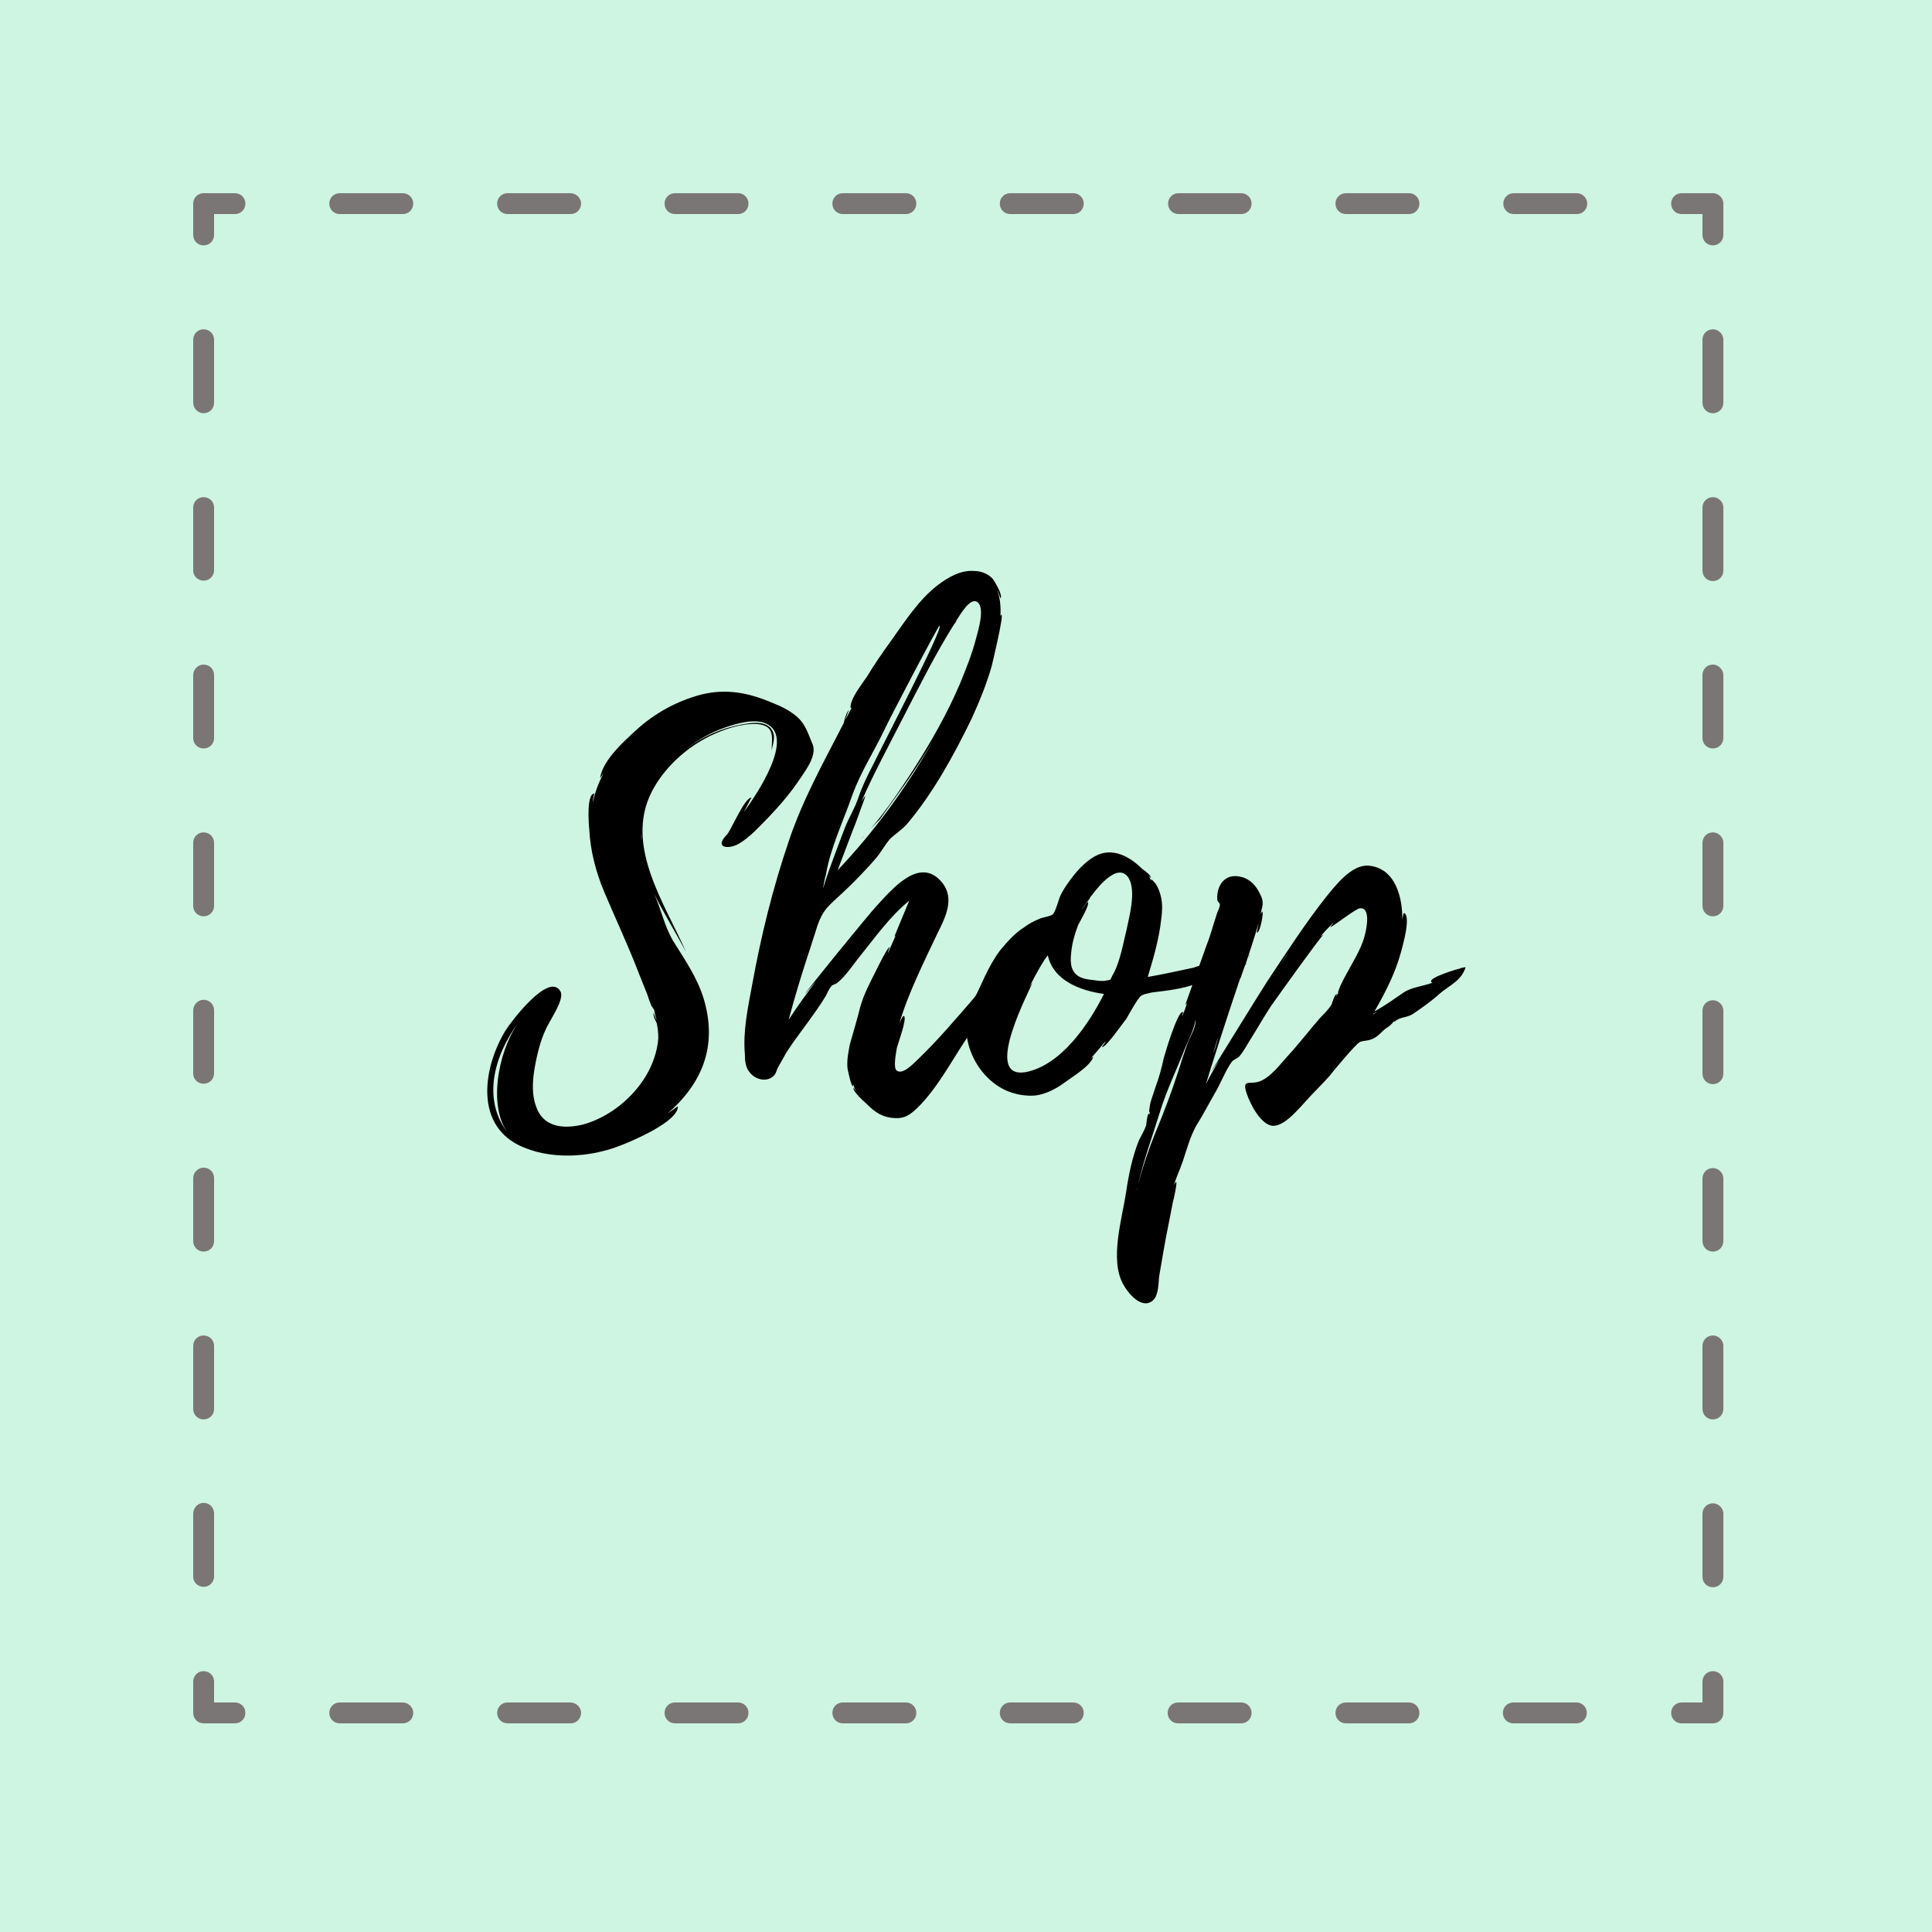 <?xml version="1.0" encoding="UTF-8"?>
<svg xmlns="http://www.w3.org/2000/svg" xmlns:xlink="http://www.w3.org/1999/xlink" width="375pt" height="375pt" viewBox="0 0 375 375" version="1.2">
<defs>
<g>
<symbol overflow="visible" id="glyph0-0">
<path style="stroke:none;" d="M 60 -73.797 C 58.598 -75 56.898 -75.797 55.098 -76.5 C 50.598 -78.398 46.301 -79.199 41.5 -78 C 36.898 -76.797 32.5 -74.398 29 -71.199 C 26.598 -69 22.398 -65.297 21.898 -61.797 L 22.598 -62.797 C 21.598 -60.898 20.898 -59 20.5 -57.199 C 20.398 -57.199 20.699 -58.797 20.801 -58.797 C 19.199 -58.797 19.699 -52.699 19.801 -51.797 C 20 -47.699 21.098 -43.5 22.699 -39.699 C 24.898 -34.5 27.301 -29.398 29.301 -24.199 L 31.098 -19.699 C 31.301 -19 31.598 -18.199 31.898 -17.5 C 32 -17.5 32.398 -16.699 32.398 -16.801 C 32.5 -16 32.699 -15.398 32.898 -14.699 C 32.699 -15.199 32.301 -15.898 32.301 -16.301 C 32.098 -15.602 32.699 -14.699 32.898 -14.199 C 33.098 -13.199 33.199 -12.301 33.199 -11.301 C 33 -8.699 32.098 -6.199 30.801 -4 C 28.199 0.301 23.898 3.801 19.098 5.301 C 15.602 6.301 11.301 6.301 9.699 2.5 C 8.301 -0.602 8.898 -4.398 9.602 -7.602 C 10 -9.398 10.5 -11.199 11.301 -12.898 C 11.898 -14.5 15.102 -18.801 14.199 -20.398 C 12 -24.301 4.602 -14.5 3.602 -12.898 C -0.602 -6.102 -2.602 5 6 9.398 C 12 12.398 19.898 11.898 25.898 9.5 C 28 8.699 37.098 4.898 37 1.898 L 35 3.301 C 41.898 -2.699 44.699 -10 42 -19 C 40.699 -23.199 38.301 -26.598 36 -30.301 C 34.301 -33.301 33.801 -36.199 32.398 -39.301 C 34.301 -35.5 36.598 -31.801 38.598 -28 C 34.5 -37.398 26.598 -48.598 31.898 -59.098 C 34.301 -63.797 38.598 -67.699 43.301 -70 C 46 -71.297 49.199 -72.398 52.297 -72.297 C 56 -72 55.199 -69.598 55.199 -67.098 C 55.398 -68.598 56.297 -70.199 54.797 -71.699 C 53.398 -72.898 51.098 -72.5 49.398 -72.199 C 45.5 -71.5 41.898 -69.898 38.801 -67.598 C 41 -69.297 43.5 -70.699 46.098 -71.598 C 48.398 -72.398 51.797 -73.398 54.098 -72.398 C 59.797 -69.797 52.5 -58.898 49.797 -55.199 C 50.297 -56.098 51.098 -57.797 51.297 -58 C 49.898 -58.098 47.098 -51.098 46.398 -50.699 C 44 -48.199 46.898 -47.898 48.898 -49.098 C 51.098 -50.398 52.898 -52.5 54.598 -54.199 C 56.898 -56.598 59 -59.098 60.797 -61.797 C 62 -63.598 64.199 -66.5 63 -68.699 C 62.199 -70.598 61.699 -72.398 60 -73.797 Z M 4.102 7.199 C -1.102 0.699 1.301 -7.898 6 -14.301 C 1.898 -8.398 0.199 2.301 4.102 7.199 Z M 29.898 -51 C 30 -50.5 29.898 -50 29.898 -49.598 Z M 29.898 -51 "/>
</symbol>
<symbol overflow="visible" id="glyph0-1">
<path style="stroke:none;" d="M 49.598 -24.598 C 49.098 -24.598 48.398 -23.598 48.098 -23.301 C 46.699 -21.898 45.5 -20.301 44.301 -18.801 C 41 -15 37.699 -11.102 34.098 -7.602 C 33.199 -6.801 30.898 -4.102 29.598 -5 C 28.801 -5.5 29.5 -8.699 29.598 -9.398 C 29.801 -10.301 31.598 -15 31 -15.602 C 30.699 -15.801 30.199 -14.301 30.098 -14.199 C 31.699 -19.801 34.898 -26.199 37.5 -31.699 C 39 -34.699 40.898 -38.398 38.398 -41.5 C 34 -46.898 28.5 -40 25.5 -36.801 C 24.199 -35.398 11.602 -20 11.801 -19.898 C 11.801 -19.898 12.699 -21 14 -22.5 C 12.102 -20 10.301 -17.5 8.602 -14.898 C 9.699 -19 10.898 -23 12.199 -27 C 12.898 -29 13.5 -31.098 14.199 -33.199 C 15 -35.398 15.602 -36.301 17.301 -37.898 C 20.199 -40.5 23 -43.301 25.598 -46.301 C 26.598 -47.5 27.301 -48.898 28.301 -50 C 29.199 -50.898 30.5 -51.699 31.5 -52.797 C 36.598 -58.797 40.699 -66.297 44.098 -73.297 C 45.598 -76.598 47 -79.996 48 -83.496 C 48.199 -84.297 50.398 -93.496 49.898 -93.496 C 49.797 -93.496 49.797 -93.398 49.699 -93.199 C 49.797 -94.797 49.699 -96.598 49.098 -98.199 C 49.199 -98.199 49.699 -96.699 49.699 -96.699 C 50.297 -97.098 48.5 -100.199 48.098 -100.598 C 47.199 -101.496 45.898 -101.996 44.598 -101.996 C 42 -102.199 39.598 -100.797 37.598 -99.297 C 33.801 -96.398 31.098 -92.098 28.301 -88.199 C 26.699 -85.996 25.199 -83.797 23.801 -81.496 C 22.801 -79.996 20.598 -77.297 20.598 -75.5 C 20.699 -75.398 20.801 -75.398 20.801 -75.398 L 19.598 -73.098 C 19.598 -73.098 20.199 -74.898 20.301 -75 C 19.801 -74.699 19.301 -72.598 19.301 -72.5 C 15.398 -64.898 11.301 -57.598 8.602 -49.5 C 5.5 -40.398 3.199 -31 1.5 -21.598 C 0.699 -17.301 -0.301 -12.602 0.102 -8.199 C 0.102 -7 0.199 -5.602 1.102 -4.602 C 2.199 -3.199 4.5 -2.699 5.801 -4.102 C 6.199 -4.602 6.199 -4.898 6.398 -5.398 L 8.199 -8.602 C 10.602 -12.301 13.5 -15.699 15.801 -19.5 C 16.098 -20.098 16.398 -20.801 16.801 -21.301 C 17.301 -21.898 17.5 -21.598 18.098 -22.098 C 19.801 -23.5 21.098 -25.598 22.5 -27.301 C 25.398 -30.898 28.301 -35 32 -38 L 29.098 -31 L 29.398 -31.301 L 27.898 -27.898 C 27.801 -28 28.199 -28.898 28.199 -29 C 27.801 -29 25.898 -25.098 25.699 -24.699 C 24.5 -22.301 23.199 -19.898 22.5 -17.398 C 21.898 -15 21.199 -12.602 20.5 -10.199 C 20.199 -8.699 19.898 -7.199 20 -5.699 C 20 -5.301 20.801 -1.699 21.098 -2 L 21.098 -2.398 C 21.301 -1.801 21.5 -1.301 21.801 -0.801 L 21.199 -1.699 C 20.898 -1 23.598 1.301 23.898 1.602 C 25.398 3.102 26.898 4.102 29.199 4.199 C 31.098 4.301 32.098 3.602 33.5 2.301 C 37.301 -1.398 40 -6.5 42.898 -10.898 C 44.5 -13.199 46.098 -15.602 47.598 -18 C 48 -18.5 50.699 -24.098 50.297 -24 C 50.898 -24.098 49.797 -24.598 49.598 -24.598 Z M 40.898 -91.898 L 40.898 -91.996 C 40.898 -91.996 41 -91.996 41 -92.098 L 41 -91.996 C 41.098 -92.199 41.199 -92.398 41.098 -92.297 C 41.898 -93.496 43.898 -97.098 45.301 -95.898 C 46.699 -94.699 45.398 -90.496 45 -88.996 C 44.199 -85.898 43 -82.898 41.801 -79.996 C 39.398 -74.398 36.398 -69.098 33.098 -63.898 C 31.5 -61.398 29.801 -58.898 28.098 -56.5 C 27.199 -55.297 26.301 -54.098 25.301 -52.898 L 24.5 -52 L 26.301 -53.797 L 30.301 -59.398 C 32.5 -62.398 34.598 -65.699 36.598 -69 C 31.5 -60 25.301 -51.5 18.098 -43.898 L 21.098 -51.797 C 21.398 -52.398 23.5 -58.297 23.5 -58.297 C 23.301 -58.199 23 -57.699 22.699 -57.199 C 25.098 -62.699 28.199 -68.398 31 -73.898 C 34.098 -79.898 37.199 -86.098 40.801 -91.797 C 40.801 -91.797 40.898 -91.797 40.898 -91.898 Z M 15.801 -42.898 C 16.699 -48.297 19.199 -53.398 21 -58.598 C 22.598 -63 25.199 -67 27.199 -71.199 C 28.098 -73.199 37.699 -91.496 37.898 -91.398 C 38.699 -90.898 26.398 -67.398 25.098 -64.598 C 24 -62.5 23 -60.5 22.199 -58.199 C 21.5 -56 20.301 -54.199 19.5 -52.098 C 19.098 -51.098 15.102 -40.598 15.398 -40.5 C 15.199 -40.5 15.602 -42.098 15.699 -42.598 Z M 22.699 -49.898 C 22.898 -50.098 23.098 -50.5 23.398 -50.797 C 23.098 -50.5 22.898 -50.199 22.699 -49.898 Z M 40.898 -91.898 L 40.898 -91.996 L 41 -91.996 Z M 15.801 -42.801 C 15.801 -42.699 15.699 -42.598 15.699 -42.598 C 15.699 -42.699 15.801 -42.699 15.801 -42.801 Z M 15.801 -42.801 "/>
</symbol>
<symbol overflow="visible" id="glyph0-2">
<path style="stroke:none;" d="M 46 -24.898 C 46 -24.898 46.098 -24.801 46 -25 C 45.5 -25.699 44.801 -25.199 44.098 -25 C 41.199 -24.398 38.199 -23.699 35.199 -23.199 C 36.301 -26.801 37.398 -30.598 37.801 -34.301 C 38 -35.699 38.098 -37.199 37.801 -38.598 C 37.598 -39.5 37.301 -40.398 36.801 -41.199 C 36.801 -41.199 35.598 -42.699 35.898 -41.898 L 35.801 -42 L 35.398 -42.801 L 35.801 -42.398 C 35.898 -43 34.199 -44.098 34.199 -44.098 C 31.699 -46.598 28.301 -48.5 24.898 -46.598 C 22.801 -45.398 21.098 -43.398 19.699 -41.398 C 19.199 -40.699 18.699 -39.898 18.301 -39.098 C 17.898 -38.301 17.301 -35.699 16.699 -35.301 C 16.199 -34.898 14.699 -34.801 14 -34.398 C 13 -34 12.102 -33.5 11.301 -32.898 C 9.398 -31.699 7.898 -30 6.5 -28.301 C 4.102 -25.098 2.898 -21.5 1.199 -18.301 C -2 -12.199 1.5 -4.199 7.398 -1.301 C 9.301 -0.398 11.5 0 13.5 -0.199 C 15.602 -0.5 17.598 -1.602 19.199 -2.801 C 20.699 -3.898 24 -5.898 24.598 -7.602 C 24.598 -7.699 24.398 -7.602 24.098 -7.301 L 27 -10.699 C 27.098 -10.602 26.301 -9.602 26.301 -9.602 C 27 -9.301 30.598 -14.602 31 -15 C 31.699 -16.199 32.398 -17.5 33.199 -18.699 C 33.898 -19.598 33.699 -19.5 34.699 -19.898 C 34.598 -19.801 35.898 -20.199 36.098 -20.199 C 37.199 -20.398 48.898 -21.199 46 -24.898 Z M 11.398 -4.699 L 11.301 -4.699 C 3 -3.5 12.602 -21.098 12.801 -22.098 L 12.199 -21.199 C 13.699 -24.199 15.102 -26.598 15.801 -27.398 C 16.898 -22.398 22.301 -20.5 26.699 -19.898 C 23.801 -14.102 18.398 -6 11.398 -4.699 Z M 31.098 -32.398 C 30.398 -29.598 29.801 -25.898 28.301 -23.398 C 27.801 -22.398 28.098 -22.699 27.098 -22.5 C 26.5 -22.301 25.199 -22.5 24.598 -22.598 C 23.5 -22.699 22.199 -22.898 21.398 -23.598 C 20 -24.801 20.199 -26.699 20.398 -28.398 C 20.598 -30.098 21.098 -31.699 21.699 -33.301 C 22 -33.898 23.898 -37.098 23.598 -37.699 C 23.5 -38 22.398 -36.199 22.301 -36.098 C 22.898 -37.199 23.5 -37.801 24 -38.5 C 23.898 -38.5 24 -38.598 24.098 -38.801 L 24.098 -38.699 L 24.199 -38.898 C 24.199 -38.898 24.199 -39 24.301 -39 C 25.801 -41 29.5 -45.5 31.5 -42.398 C 33 -39.801 31.598 -34.898 31.098 -32.398 Z M 24.199 -38.898 L 24.301 -39 C 24.301 -38.898 24.199 -38.898 24.199 -38.898 Z M 24.199 -38.898 "/>
</symbol>
<symbol overflow="visible" id="glyph0-3">
<path style="stroke:none;" d="M 56.598 -24.801 C 56 -24.699 50.797 -23.098 51.098 -22.301 C 51.098 -22.199 51.297 -22.098 51.398 -22.098 C 49.699 -21.398 47.5 -21.301 45.801 -20.199 C 43.898 -18.898 42.098 -17.598 40.098 -16.5 C 41.898 -19.598 43.598 -22.898 44.699 -26.199 C 45.098 -27.398 47.398 -34.801 45.898 -35.598 C 45.699 -35.699 45.598 -34.801 45.5 -34.301 C 45.598 -38.301 44.301 -44.398 38.898 -44.801 C 35.598 -45 32.5 -40.898 30.699 -38.699 C 26.598 -33.5 23 -27.898 19.398 -22.5 C 18.398 -21 8.398 -4.801 8.398 -4.801 C 8.398 -4.801 9.102 -5.801 10 -7.102 C 9.102 -5.602 8.199 -4 7.398 -2.398 C 7.801 -3.898 11.602 -15.801 14 -22.801 C 14.199 -23.098 14.301 -23.5 14.398 -23.801 L 15 -25.5 L 15 -25.398 C 15.898 -28.098 16.801 -30.801 17.598 -33.598 C 17.598 -33.301 17.199 -31.801 17.301 -31.801 C 17.898 -31.699 18.699 -35.898 18.301 -35.898 L 18 -35.398 C 18.301 -36.898 18.801 -37.598 17.898 -39.301 C 17.199 -40.801 16 -42.199 14.301 -42.598 C 11 -43.5 9.398 -40.801 9.602 -38.199 C 9.602 -37.801 10.102 -37.598 10.102 -37.199 C 10.102 -36.699 9.602 -35.801 9.5 -35.398 C 8.801 -33.301 8.301 -31.301 7.5 -29.301 C 7.102 -28.199 3.398 -17.801 3.398 -17.801 C 3.602 -17.898 3.699 -18.098 3.801 -18.301 C 3.5 -17.398 3.199 -16.5 2.801 -15.602 C 2.699 -15.699 3.102 -16.398 2.898 -16.398 C 1.898 -16.598 -0.602 -8.199 -0.801 -7.398 C -1.199 -5.5 -1.699 -3.699 -2.398 -1.801 C -2.699 -0.801 -3.102 0.199 -3.398 1.301 C -3.398 1.398 -3.898 3.801 -3.398 2.898 C -3.5 3.199 -3.602 3.398 -3.602 3.602 C -3.602 3.5 -3.699 3.398 -3.699 3.301 C -4 3.398 -4.199 5.5 -4.199 5.602 C -4.602 6.699 -5.102 7.5 -5.602 8.5 C -6.898 11.699 -7.602 15.199 -8.102 18.598 C -8.898 23.801 -11.301 31.598 -8.699 36.398 C -7.801 38.098 -5 41.598 -2.801 39.5 C -1.801 38.5 -1.801 36.199 -1.699 35 C -1.102 31.699 -0.602 28.301 0.102 25 L 1 20.398 C 1.102 20.199 1.898 16.5 1.602 16.598 C 1.398 16.801 1.199 17.098 1.102 17.398 C 1.602 15.801 2.301 14.301 2.898 12.602 C 3.699 10.199 4.301 7.898 5.5 5.699 C 6.898 3.5 8.102 1.102 9.398 -1.102 C 10.398 -2.898 11.301 -5.199 12.398 -6.699 C 12.699 -7.102 13.301 -7.301 13.801 -7.699 C 14.801 -8.801 15.5 -10.301 16.301 -11.5 C 17.801 -13.898 19.098 -16.301 20.699 -18.5 C 21.398 -19.5 29.398 -30.699 30.199 -31.398 C 30 -31.301 29.801 -31.199 29.598 -31 C 30.398 -32 31.301 -32.898 32.098 -33.699 C 32.199 -33.598 31.5 -33 31.598 -32.898 C 31.801 -32.801 36.398 -36.398 37.199 -36.5 C 39.398 -36.898 38.598 -32.699 38.301 -31.598 C 37.801 -29.301 36.5 -27.098 35.398 -25.098 C 34.801 -24 34.199 -23 33.699 -21.898 C 33.598 -21.801 32.801 -19.898 33.098 -20.098 L 32.5 -19.199 C 32.699 -19.5 32.801 -19.898 32.801 -19.898 C 32.398 -19.898 31.898 -18.199 31.801 -17.898 C 31.199 -16.898 30.398 -16.098 29.598 -15.301 C 27.5 -12.898 25.598 -10.398 23.5 -8.102 C 21.898 -6.398 19.801 -3.398 17.398 -2.801 C 15.699 -2.398 14.398 -3.301 15.301 -0.602 C 15.898 1.301 18.098 5.699 20.5 5.699 C 22.699 5.699 25.398 2.398 26.699 1 C 28.199 -0.699 29.898 -2.301 31.5 -4.102 C 31.898 -4.699 36.5 -10.199 37.199 -10.5 L 37.098 -10.5 C 38.098 -11 39.098 -10.602 40.5 -11.602 C 41.301 -12.199 41.699 -12.801 42.598 -13.398 C 43.301 -13.801 43.598 -14.301 43.898 -14.602 C 43.898 -14.602 43.898 -14.5 44 -14.5 C 45 -15.5 46.398 -15.199 47.699 -16.098 C 49.297 -17.199 51.297 -18.598 52.699 -19.898 C 54.5 -21.5 57 -22.398 57.797 -25.098 C 57.398 -25 56.898 -25 56.598 -24.801 Z M 5.398 -14.602 L 5.398 -14.5 C 5.301 -13.199 4.398 -11.699 3.898 -10.5 C 3.199 -8.602 2.602 -6.699 2 -4.801 C 0.699 -0.801 -0.801 3.199 -2.398 7 C -3.699 10.199 -4.898 13.699 -5.801 17.199 C -4.699 12.301 -2.898 7.5 -1.5 2.898 C -0.199 -1.301 1.801 -5.398 3.398 -9.5 C 3.602 -10 5.5 -14 5.301 -14.801 C 5.398 -14.699 5.398 -14.602 5.398 -14.602 Z M 9.801 -11.602 C 9.5 -10.398 9.199 -9.301 8.801 -8.301 C 9.102 -9.301 9.398 -10.5 9.801 -11.602 Z M 23.5 -28 L 21.598 -25.199 C 22.199 -26.098 22.801 -27.098 23.5 -28 Z M 39.801 -15.898 C 39.898 -16.199 40.398 -16.301 40.699 -16.5 Z M 15.898 -27.598 C 15.801 -27.5 15.699 -27.199 15.602 -26.801 Z M 15.199 -25.898 L 15.602 -26.801 Z M 20.398 -23.398 L 20.398 -23.5 C 20.5 -23.598 20.5 -23.598 20.5 -23.699 C 20.598 -23.801 20.5 -23.598 20.398 -23.398 Z M 15.199 -25.898 C 15.199 -25.699 15.102 -25.598 15 -25.5 Z M -6 18.098 C -6 18 -6 18 -5.898 17.898 C -5.898 18 -5.898 18 -6 18.098 Z M 10.398 -12.801 C 10.398 -12.699 10.301 -12.699 10.301 -12.699 Z M 10.398 -12.801 "/>
</symbol>
</g>
<clipPath id="clip1">
  <path d="M 37.5 37.5 L 334.5 37.5 L 334.5 334.5 L 37.5 334.5 Z M 37.5 37.5 "/>
</clipPath>
</defs>
<g id="surface1">
<rect x="0" y="0" width="375" height="375" style="fill:rgb(100%,100%,100%);fill-opacity:1;stroke:none;"/>
<rect x="0" y="0" width="375" height="375" style="fill:rgb(80.779%,95.689%,88.629%);fill-opacity:1;stroke:none;"/>
<g clip-path="url(#clip1)" clip-rule="nonzero">
<path style=" stroke:none;fill-rule:nonzero;fill:rgb(48.239%,46.269%,46.269%);fill-opacity:1;" d="M 334.5 326.395 L 334.5 332.473 C 334.5 333.609 333.609 334.5 332.473 334.5 L 326.395 334.5 C 325.262 334.5 324.371 333.609 324.371 332.473 C 324.371 331.34 325.262 330.449 326.395 330.449 L 330.449 330.449 L 330.449 326.395 C 330.449 325.262 331.34 324.371 332.473 324.371 C 333.609 324.371 334.5 325.262 334.5 326.395 Z M 78.18 330.449 L 65.945 330.449 C 64.809 330.449 63.918 331.34 63.918 332.473 C 63.918 333.609 64.809 334.5 65.945 334.5 L 78.18 334.5 C 79.316 334.5 80.207 333.609 80.207 332.473 C 80.207 331.34 79.234 330.449 78.18 330.449 Z M 273.48 330.449 L 261.242 330.449 C 260.109 330.449 259.215 331.34 259.215 332.473 C 259.215 333.609 260.109 334.5 261.242 334.5 L 273.48 334.5 C 274.613 334.5 275.504 333.609 275.504 332.473 C 275.504 331.34 274.613 330.449 273.48 330.449 Z M 305.977 330.449 L 293.738 330.449 C 292.605 330.449 291.711 331.34 291.711 332.473 C 291.711 333.609 292.605 334.5 293.738 334.5 L 305.977 334.5 C 307.109 334.5 308 333.609 308 332.473 C 308 331.34 307.109 330.449 305.977 330.449 Z M 110.676 330.449 L 98.52 330.449 C 97.387 330.449 96.496 331.34 96.496 332.473 C 96.496 333.609 97.387 334.5 98.52 334.5 L 110.758 334.5 C 111.891 334.5 112.785 333.609 112.785 332.473 C 112.785 331.34 111.812 330.449 110.676 330.449 Z M 208.324 330.449 L 196.09 330.449 C 194.953 330.449 194.062 331.34 194.062 332.473 C 194.062 333.609 194.953 334.5 196.09 334.5 L 208.324 334.5 C 209.461 334.5 210.352 333.609 210.352 332.473 C 210.352 331.34 209.461 330.449 208.324 330.449 Z M 240.902 330.449 L 228.664 330.449 C 227.531 330.449 226.641 331.34 226.641 332.473 C 226.641 333.609 227.531 334.5 228.664 334.5 L 240.902 334.5 C 242.035 334.5 242.93 333.609 242.93 332.473 C 242.93 331.34 242.035 330.449 240.902 330.449 Z M 143.254 330.449 L 131.016 330.449 C 129.883 330.449 128.992 331.34 128.992 332.473 C 128.992 333.609 129.883 334.5 131.016 334.5 L 143.254 334.5 C 144.387 334.5 145.277 333.609 145.277 332.473 C 145.277 331.34 144.387 330.449 143.254 330.449 Z M 175.828 330.449 L 163.594 330.449 C 162.457 330.449 161.566 331.34 161.566 332.473 C 161.566 333.609 162.457 334.5 163.594 334.5 L 175.828 334.5 C 176.965 334.5 177.855 333.609 177.855 332.473 C 177.855 331.34 176.965 330.449 175.828 330.449 Z M 45.605 330.449 L 41.551 330.449 L 41.551 326.395 C 41.551 325.262 40.66 324.371 39.527 324.371 C 38.391 324.371 37.5 325.262 37.5 326.395 L 37.5 332.473 C 37.5 333.609 38.391 334.5 39.527 334.5 L 45.605 334.5 C 46.738 334.5 47.629 333.609 47.629 332.473 C 47.629 331.34 46.738 330.449 45.605 330.449 Z M 39.527 80.207 C 40.66 80.207 41.551 79.316 41.551 78.18 L 41.551 65.945 C 41.551 64.809 40.66 63.918 39.527 63.918 C 38.391 63.918 37.5 64.809 37.5 65.945 L 37.5 78.18 C 37.5 79.234 38.391 80.207 39.527 80.207 Z M 39.527 112.703 C 40.66 112.703 41.551 111.812 41.551 110.676 L 41.551 98.52 C 41.551 97.387 40.66 96.496 39.527 96.496 C 38.391 96.496 37.5 97.387 37.5 98.52 L 37.5 110.758 C 37.5 111.812 38.391 112.703 39.527 112.703 Z M 39.527 145.277 C 40.66 145.277 41.551 144.387 41.551 143.254 L 41.551 131.016 C 41.551 129.883 40.66 128.992 39.527 128.992 C 38.391 128.992 37.5 129.965 37.5 131.016 L 37.5 143.254 C 37.5 144.387 38.391 145.277 39.527 145.277 Z M 39.527 275.504 C 40.66 275.504 41.551 274.613 41.551 273.48 L 41.551 261.242 C 41.551 260.109 40.66 259.215 39.527 259.215 C 38.391 259.215 37.5 260.109 37.5 261.242 L 37.5 273.48 C 37.5 274.613 38.391 275.504 39.527 275.504 Z M 39.527 210.352 C 40.66 210.352 41.551 209.461 41.551 208.324 L 41.551 196.09 C 41.551 194.953 40.66 194.062 39.527 194.062 C 38.391 194.062 37.5 195.035 37.5 196.172 L 37.5 208.406 C 37.5 209.461 38.391 210.352 39.527 210.352 Z M 39.527 308 C 40.66 308 41.551 307.109 41.551 305.977 L 41.551 293.738 C 41.551 292.605 40.66 291.711 39.527 291.711 C 38.391 291.711 37.5 292.684 37.5 293.82 L 37.5 306.055 C 37.5 307.109 38.391 308 39.527 308 Z M 39.527 242.93 C 40.66 242.93 41.551 242.035 41.551 240.902 L 41.551 228.664 C 41.551 227.531 40.66 226.641 39.527 226.641 C 38.391 226.641 37.5 227.613 37.5 228.664 L 37.5 240.902 C 37.5 242.035 38.391 242.93 39.527 242.93 Z M 39.527 177.855 C 40.66 177.855 41.551 176.965 41.551 175.828 L 41.551 163.594 C 41.551 162.457 40.66 161.566 39.527 161.566 C 38.391 161.566 37.5 162.457 37.5 163.594 L 37.5 175.828 C 37.5 176.965 38.391 177.855 39.527 177.855 Z M 45.605 37.5 L 39.527 37.5 C 38.391 37.5 37.5 38.391 37.5 39.527 L 37.5 45.605 C 37.5 46.738 38.391 47.629 39.527 47.629 C 40.66 47.629 41.551 46.738 41.551 45.605 L 41.551 41.551 L 45.605 41.551 C 46.738 41.551 47.629 40.66 47.629 39.527 C 47.629 38.391 46.738 37.5 45.605 37.5 Z M 306.055 37.5 L 293.82 37.5 C 292.684 37.5 291.793 38.391 291.793 39.527 C 291.793 40.66 292.684 41.551 293.82 41.551 L 306.055 41.551 C 307.191 41.551 308.082 40.66 308.082 39.527 C 308.082 38.391 307.109 37.5 306.055 37.5 Z M 175.828 37.5 L 163.594 37.5 C 162.457 37.5 161.566 38.391 161.566 39.527 C 161.566 40.66 162.457 41.551 163.594 41.551 L 175.828 41.551 C 176.965 41.551 177.855 40.66 177.855 39.527 C 177.855 38.391 176.965 37.5 175.828 37.5 Z M 273.48 37.5 L 261.242 37.5 C 260.109 37.5 259.215 38.391 259.215 39.527 C 259.215 40.66 260.109 41.551 261.242 41.551 L 273.48 41.551 C 274.613 41.551 275.504 40.66 275.504 39.527 C 275.504 38.391 274.613 37.5 273.48 37.5 Z M 78.18 37.5 L 65.945 37.5 C 64.809 37.5 63.918 38.391 63.918 39.527 C 63.918 40.66 64.809 41.551 65.945 41.551 L 78.18 41.551 C 79.316 41.551 80.207 40.66 80.207 39.527 C 80.207 38.391 79.316 37.5 78.18 37.5 Z M 240.902 37.5 L 228.746 37.5 C 227.613 37.5 226.723 38.391 226.723 39.527 C 226.723 40.66 227.613 41.551 228.746 41.551 L 240.902 41.551 C 242.035 41.551 242.93 40.66 242.93 39.527 C 242.93 38.391 242.035 37.5 240.902 37.5 Z M 143.254 37.5 L 131.016 37.5 C 129.883 37.5 128.992 38.391 128.992 39.527 C 128.992 40.66 129.883 41.551 131.016 41.551 L 143.254 41.551 C 144.387 41.551 145.277 40.66 145.277 39.527 C 145.277 38.391 144.387 37.5 143.254 37.5 Z M 208.324 37.5 L 196.09 37.5 C 194.953 37.5 194.062 38.391 194.062 39.527 C 194.062 40.66 194.953 41.551 196.09 41.551 L 208.324 41.551 C 209.461 41.551 210.352 40.66 210.352 39.527 C 210.352 38.391 209.461 37.5 208.324 37.5 Z M 110.676 37.5 L 98.52 37.5 C 97.387 37.5 96.496 38.391 96.496 39.527 C 96.496 40.66 97.387 41.551 98.52 41.551 L 110.758 41.551 C 111.891 41.551 112.785 40.66 112.785 39.527 C 112.785 38.391 111.812 37.5 110.676 37.5 Z M 332.473 37.5 L 326.395 37.5 C 325.262 37.5 324.371 38.391 324.371 39.527 C 324.371 40.66 325.262 41.551 326.395 41.551 L 330.449 41.551 L 330.449 45.605 C 330.449 46.738 331.34 47.629 332.473 47.629 C 333.609 47.629 334.5 46.738 334.5 45.605 L 334.5 39.527 C 334.5 38.391 333.527 37.5 332.473 37.5 Z M 332.473 161.566 C 331.34 161.566 330.449 162.457 330.449 163.594 L 330.449 175.828 C 330.449 176.965 331.34 177.855 332.473 177.855 C 333.609 177.855 334.5 176.965 334.5 175.828 L 334.5 163.594 C 334.5 162.457 333.527 161.566 332.473 161.566 Z M 332.473 128.992 C 331.34 128.992 330.449 129.883 330.449 131.016 L 330.449 143.254 C 330.449 144.387 331.34 145.277 332.473 145.277 C 333.609 145.277 334.5 144.387 334.5 143.254 L 334.5 131.016 C 334.5 129.965 333.527 128.992 332.473 128.992 Z M 332.473 63.918 C 331.34 63.918 330.449 64.809 330.449 65.945 L 330.449 78.18 C 330.449 79.316 331.34 80.207 332.473 80.207 C 333.609 80.207 334.5 79.316 334.5 78.18 L 334.5 65.945 C 334.5 64.809 333.527 63.918 332.473 63.918 Z M 332.473 96.496 C 331.34 96.496 330.449 97.387 330.449 98.52 L 330.449 110.758 C 330.449 111.891 331.34 112.785 332.473 112.785 C 333.609 112.785 334.5 111.891 334.5 110.758 L 334.5 98.52 C 334.5 97.387 333.527 96.496 332.473 96.496 Z M 332.473 194.145 C 331.34 194.145 330.449 195.035 330.449 196.172 L 330.449 208.406 C 330.449 209.543 331.34 210.434 332.473 210.434 C 333.609 210.434 334.5 209.543 334.5 208.406 L 334.5 196.172 C 334.5 195.035 333.527 194.145 332.473 194.145 Z M 332.473 291.793 C 331.34 291.793 330.449 292.684 330.449 293.82 L 330.449 306.055 C 330.449 307.191 331.34 308.082 332.473 308.082 C 333.609 308.082 334.5 307.191 334.5 306.055 L 334.5 293.82 C 334.5 292.684 333.527 291.793 332.473 291.793 Z M 332.473 259.215 C 331.34 259.215 330.449 260.109 330.449 261.242 L 330.449 273.48 C 330.449 274.613 331.34 275.504 332.473 275.504 C 333.609 275.504 334.5 274.613 334.5 273.48 L 334.5 261.242 C 334.5 260.109 333.527 259.215 332.473 259.215 Z M 332.473 226.723 C 331.34 226.723 330.449 227.613 330.449 228.746 L 330.449 240.902 C 330.449 242.035 331.34 242.93 332.473 242.93 C 333.609 242.93 334.5 242.035 334.5 240.902 L 334.5 228.746 C 334.5 227.613 333.527 226.723 332.473 226.723 Z M 332.473 226.723 "/>
</g>
<g style="fill:rgb(0%,0%,0%);fill-opacity:1;">
  <use xlink:href="#glyph0-0" x="94.581" y="212.823"/>
</g>
<g style="fill:rgb(0%,0%,0%);fill-opacity:1;">
  <use xlink:href="#glyph0-1" x="144.479" y="212.823"/>
</g>
<g style="fill:rgb(0%,0%,0%);fill-opacity:1;">
  <use xlink:href="#glyph0-2" x="187.577" y="212.823"/>
</g>
<g style="fill:rgb(0%,0%,0%);fill-opacity:1;">
  <use xlink:href="#glyph0-3" x="226.676" y="212.823"/>
</g>
</g>
</svg>
